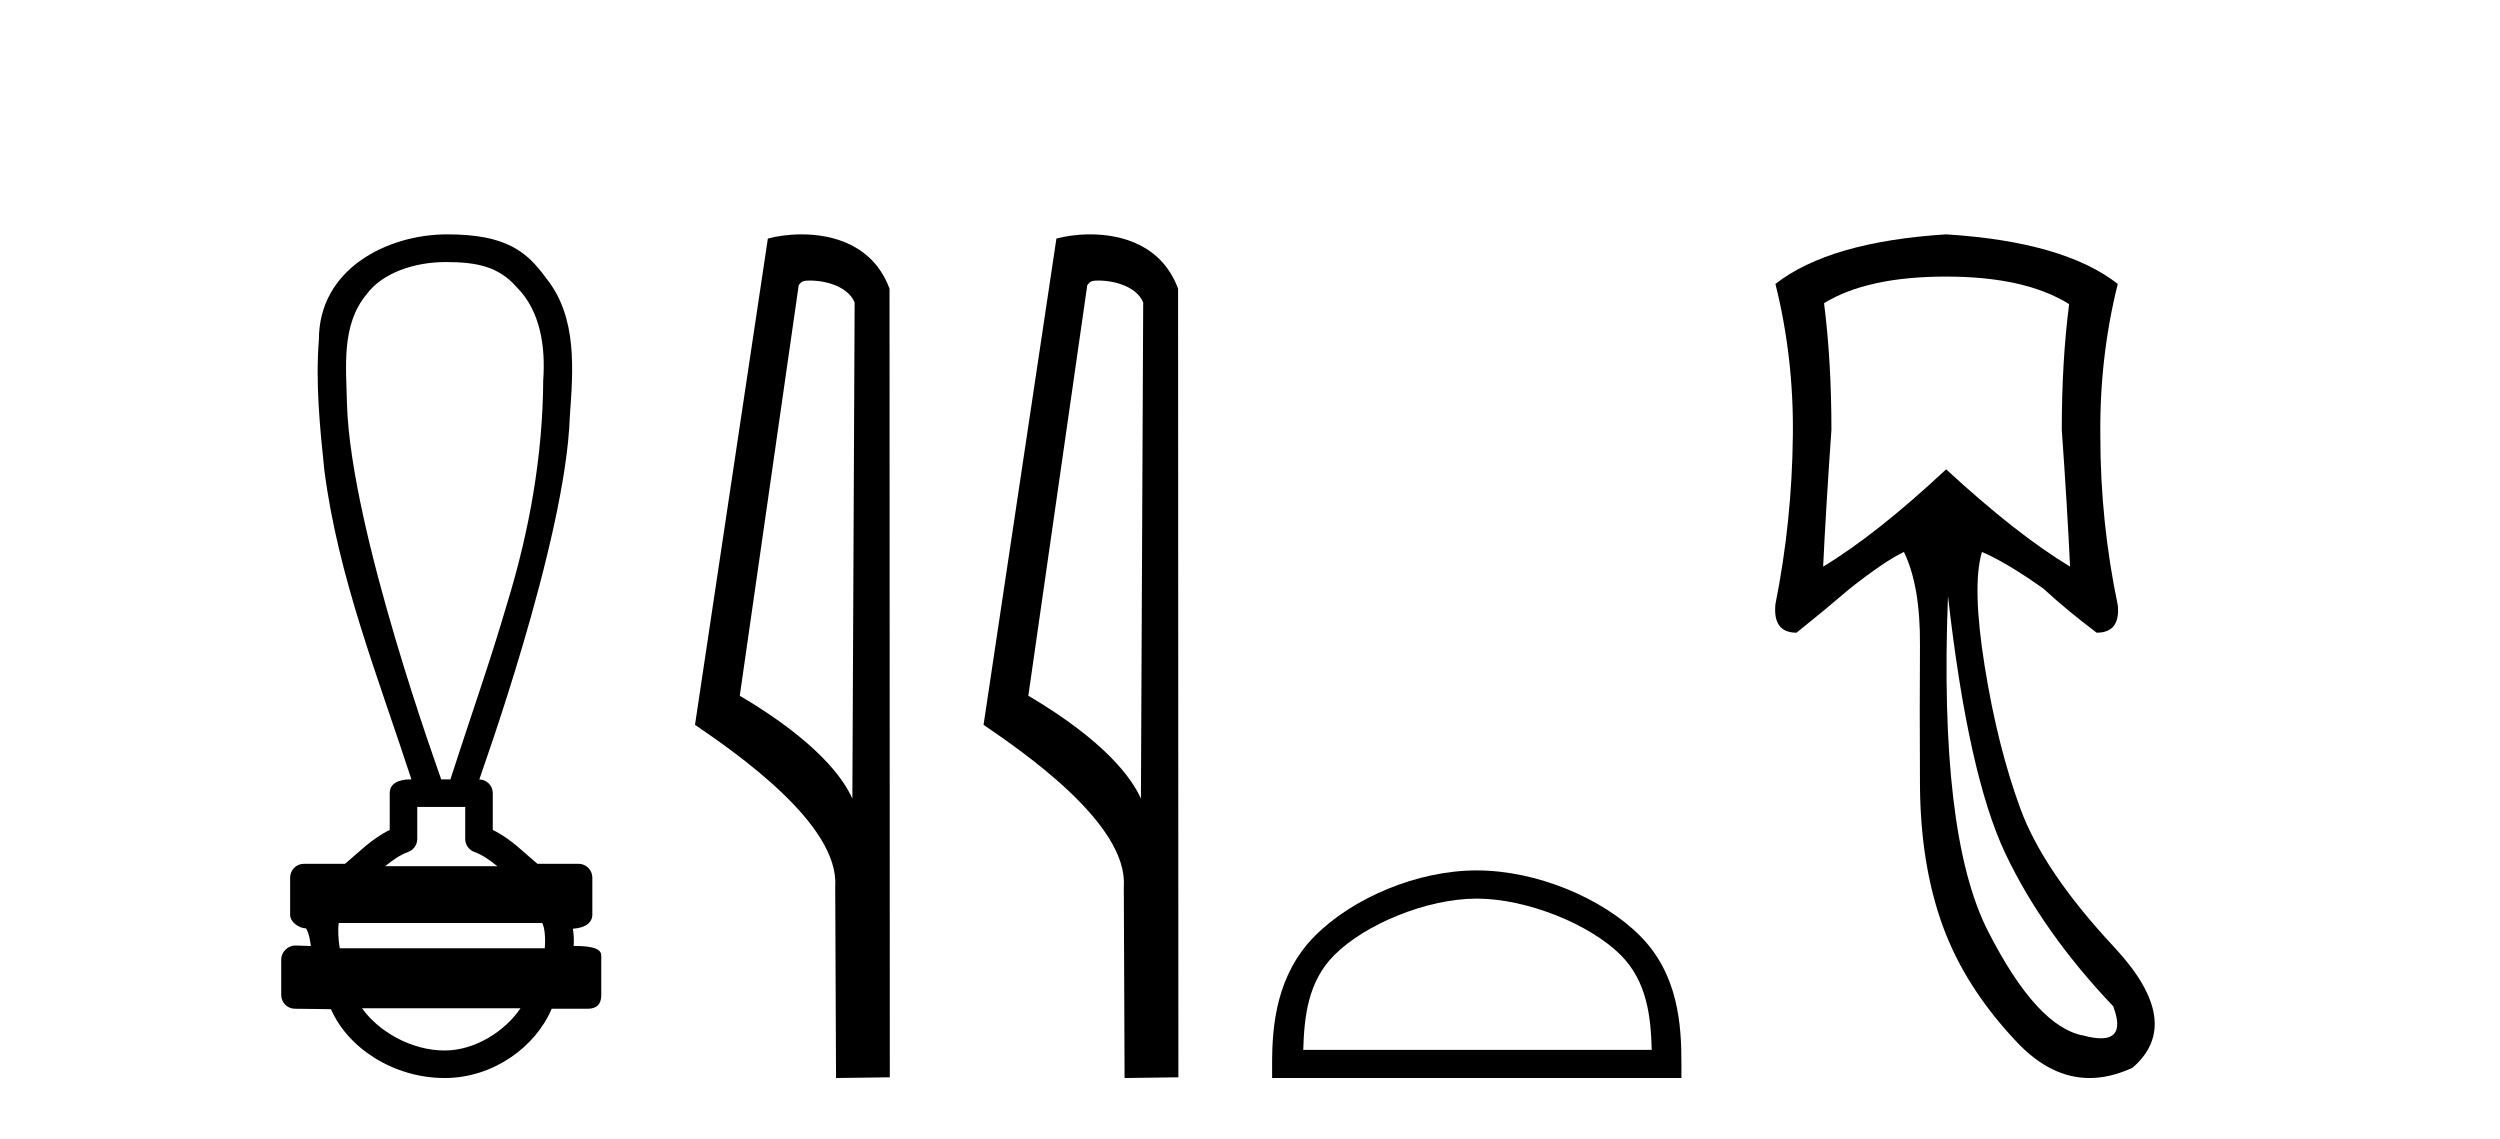 <?xml version='1.0' encoding='UTF-8' standalone='yes'?><svg xmlns='http://www.w3.org/2000/svg' xmlns:xlink='http://www.w3.org/1999/xlink' width='90.0' height='41.0' ><path d='M 16.046 9.434 C 17.182 9.434 17.95 9.602 18.591 10.327 C 19.471 11.203 19.639 12.504 19.556 13.687 C 19.54 16.407 19.059 19.105 18.264 21.702 C 17.641 23.839 16.895 25.938 16.214 28.058 L 15.884 28.058 C 15.855 27.953 12.635 19.133 12.491 14.558 C 12.466 13.225 12.275 11.718 13.187 10.608 C 13.751 9.835 14.89 9.434 16.046 9.434 ZM 16.748 29.049 C 16.748 29.434 16.748 29.819 16.748 30.203 C 16.748 30.412 16.879 30.599 17.076 30.67 C 17.364 30.774 17.629 30.96 17.901 31.182 L 13.868 31.182 C 14.14 30.96 14.405 30.774 14.694 30.67 C 14.89 30.599 15.021 30.412 15.021 30.203 C 15.021 29.819 15.021 29.434 15.021 29.049 ZM 19.522 33.228 C 19.624 33.434 19.639 33.848 19.613 34.138 L 12.23 34.138 C 12.173 33.81 12.165 33.436 12.192 33.228 ZM 18.737 36.298 C 18.202 37.094 17.132 37.818 16.007 37.818 C 14.79 37.818 13.607 37.113 13.035 36.298 ZM 16.098 8.437 C 13.947 8.437 11.48 9.677 11.48 12.226 C 11.357 13.782 11.512 15.349 11.673 16.898 C 12.162 20.753 13.615 24.383 14.811 28.058 C 14.804 28.058 14.795 28.057 14.783 28.057 C 14.623 28.057 14.03 28.074 14.03 28.553 C 14.03 28.994 14.03 29.436 14.03 29.877 C 13.351 30.211 12.879 30.722 12.419 31.097 L 10.941 31.097 C 10.941 31.097 10.941 31.097 10.941 31.097 C 10.667 31.097 10.445 31.318 10.445 31.592 C 10.445 32.037 10.445 32.483 10.445 32.929 C 10.445 33.195 10.755 33.413 11.021 33.424 C 11.14 33.648 11.16 33.848 11.191 34.056 C 11.006 34.05 10.821 34.045 10.635 34.039 C 10.633 34.039 10.631 34.039 10.628 34.039 C 10.357 34.039 10.124 34.282 10.124 34.535 C 10.124 34.963 10.124 35.391 10.124 35.819 C 10.124 36.093 10.346 36.315 10.619 36.315 C 10.965 36.315 11.758 36.331 11.896 36.331 C 11.905 36.331 11.912 36.331 11.915 36.331 C 12.535 37.754 14.2 38.809 16.007 38.809 C 17.763 38.809 19.287 37.678 19.861 36.315 L 21.15 36.315 C 21.614 36.315 21.645 35.992 21.645 35.819 C 21.645 35.391 21.645 34.963 21.645 34.535 C 21.645 34.319 21.739 34.054 20.651 34.054 C 20.667 33.855 20.658 33.646 20.623 33.434 C 21.101 33.404 21.324 33.194 21.324 32.929 C 21.324 32.483 21.324 32.037 21.324 31.592 C 21.323 31.318 21.102 31.097 20.828 31.097 L 19.35 31.097 C 18.89 30.722 18.418 30.211 17.74 29.877 C 17.74 29.436 17.74 28.994 17.74 28.553 C 17.739 28.283 17.523 28.065 17.255 28.059 C 17.266 27.997 20.359 19.484 20.513 15.012 C 20.631 13.329 20.796 11.434 19.67 10.025 C 18.967 9.057 18.229 8.437 16.098 8.437 Z' style='fill:#000000;stroke:none' /><path d='M 29.155 10.1 C 29.78 10.1 30.544 10.34 30.767 10.89 L 30.685 28.751 L 30.685 28.751 C 30.368 28.034 29.427 26.699 26.632 25.046 L 28.754 10.263 C 28.854 10.157 28.851 10.1 29.155 10.1 ZM 30.685 28.751 L 30.685 28.751 C 30.685 28.751 30.685 28.751 30.685 28.751 L 30.685 28.751 L 30.685 28.751 ZM 28.858 8.437 C 28.38 8.437 27.948 8.505 27.643 8.588 L 25.02 26.094 C 26.407 27.044 30.22 29.648 30.068 31.91 L 30.097 38.809 L 32.033 38.783 L 32.023 10.393 C 31.447 8.837 30.016 8.437 28.858 8.437 Z' style='fill:#000000;stroke:none' /><path d='M 39.543 10.1 C 40.168 10.1 40.932 10.34 41.155 10.89 L 41.073 28.751 L 41.073 28.751 C 40.756 28.034 39.815 26.699 37.02 25.046 L 39.142 10.263 C 39.242 10.157 39.239 10.1 39.543 10.1 ZM 41.073 28.751 L 41.073 28.751 C 41.073 28.751 41.073 28.751 41.073 28.751 L 41.073 28.751 L 41.073 28.751 ZM 39.246 8.437 C 38.768 8.437 38.337 8.505 38.031 8.588 L 35.408 26.094 C 36.796 27.044 40.609 29.648 40.457 31.91 L 40.485 38.809 L 42.422 38.783 L 42.411 10.393 C 41.835 8.837 40.404 8.437 39.246 8.437 Z' style='fill:#000000;stroke:none' /><path d='M 53.163 32.35 C 54.976 32.35 57.244 33.281 58.342 34.378 C 59.302 35.339 59.428 36.612 59.463 37.795 L 46.917 37.795 C 46.953 36.612 47.078 35.339 48.039 34.378 C 49.136 33.281 51.351 32.35 53.163 32.35 ZM 53.163 31.335 C 51.014 31.335 48.7 32.329 47.345 33.684 C 45.954 35.075 45.796 36.906 45.796 38.275 L 45.796 38.809 L 60.531 38.809 L 60.531 38.275 C 60.531 36.906 60.426 35.075 59.036 33.684 C 57.68 32.329 55.313 31.335 53.163 31.335 Z' style='fill:#000000;stroke:none' /><path d='M 70.061 9.957 Q 72.903 9.957 74.489 10.948 Q 74.224 12.997 74.224 15.475 Q 74.423 18.284 74.522 20.398 Q 72.605 19.242 70.061 16.896 Q 67.55 19.242 65.633 20.398 Q 65.732 18.317 65.931 15.475 Q 65.931 12.997 65.666 10.915 Q 67.219 9.957 70.061 9.957 ZM 70.127 21.456 Q 70.854 27.899 72.192 30.724 Q 73.531 33.549 76.075 36.226 Q 76.511 37.379 75.634 37.379 Q 75.38 37.379 75.017 37.283 Q 73.332 36.986 71.565 33.516 Q 69.797 30.047 70.127 21.456 ZM 70.061 8.437 Q 65.865 8.701 63.915 10.221 Q 64.576 12.865 64.543 15.673 Q 64.51 18.779 63.915 21.753 Q 63.816 22.777 64.675 22.777 Q 65.666 21.984 66.592 21.191 Q 67.847 20.2 68.541 19.87 Q 69.136 21.092 69.119 23.24 Q 69.103 25.388 69.119 28.262 Q 69.136 31.137 69.945 33.351 Q 70.755 35.565 72.622 37.531 Q 73.836 38.809 75.225 38.809 Q 75.971 38.809 76.769 38.44 Q 78.652 36.82 76.108 34.094 Q 73.564 31.368 72.738 29.122 Q 71.911 26.875 71.449 23.983 Q 70.986 21.092 71.35 19.87 L 71.35 19.87 Q 72.209 20.233 73.564 21.191 Q 74.423 21.984 75.48 22.777 Q 76.339 22.777 76.24 21.786 Q 75.612 18.779 75.612 15.706 Q 75.579 12.865 76.24 10.221 Q 74.291 8.701 70.061 8.437 Z' style='fill:#000000;stroke:none' /></svg>
